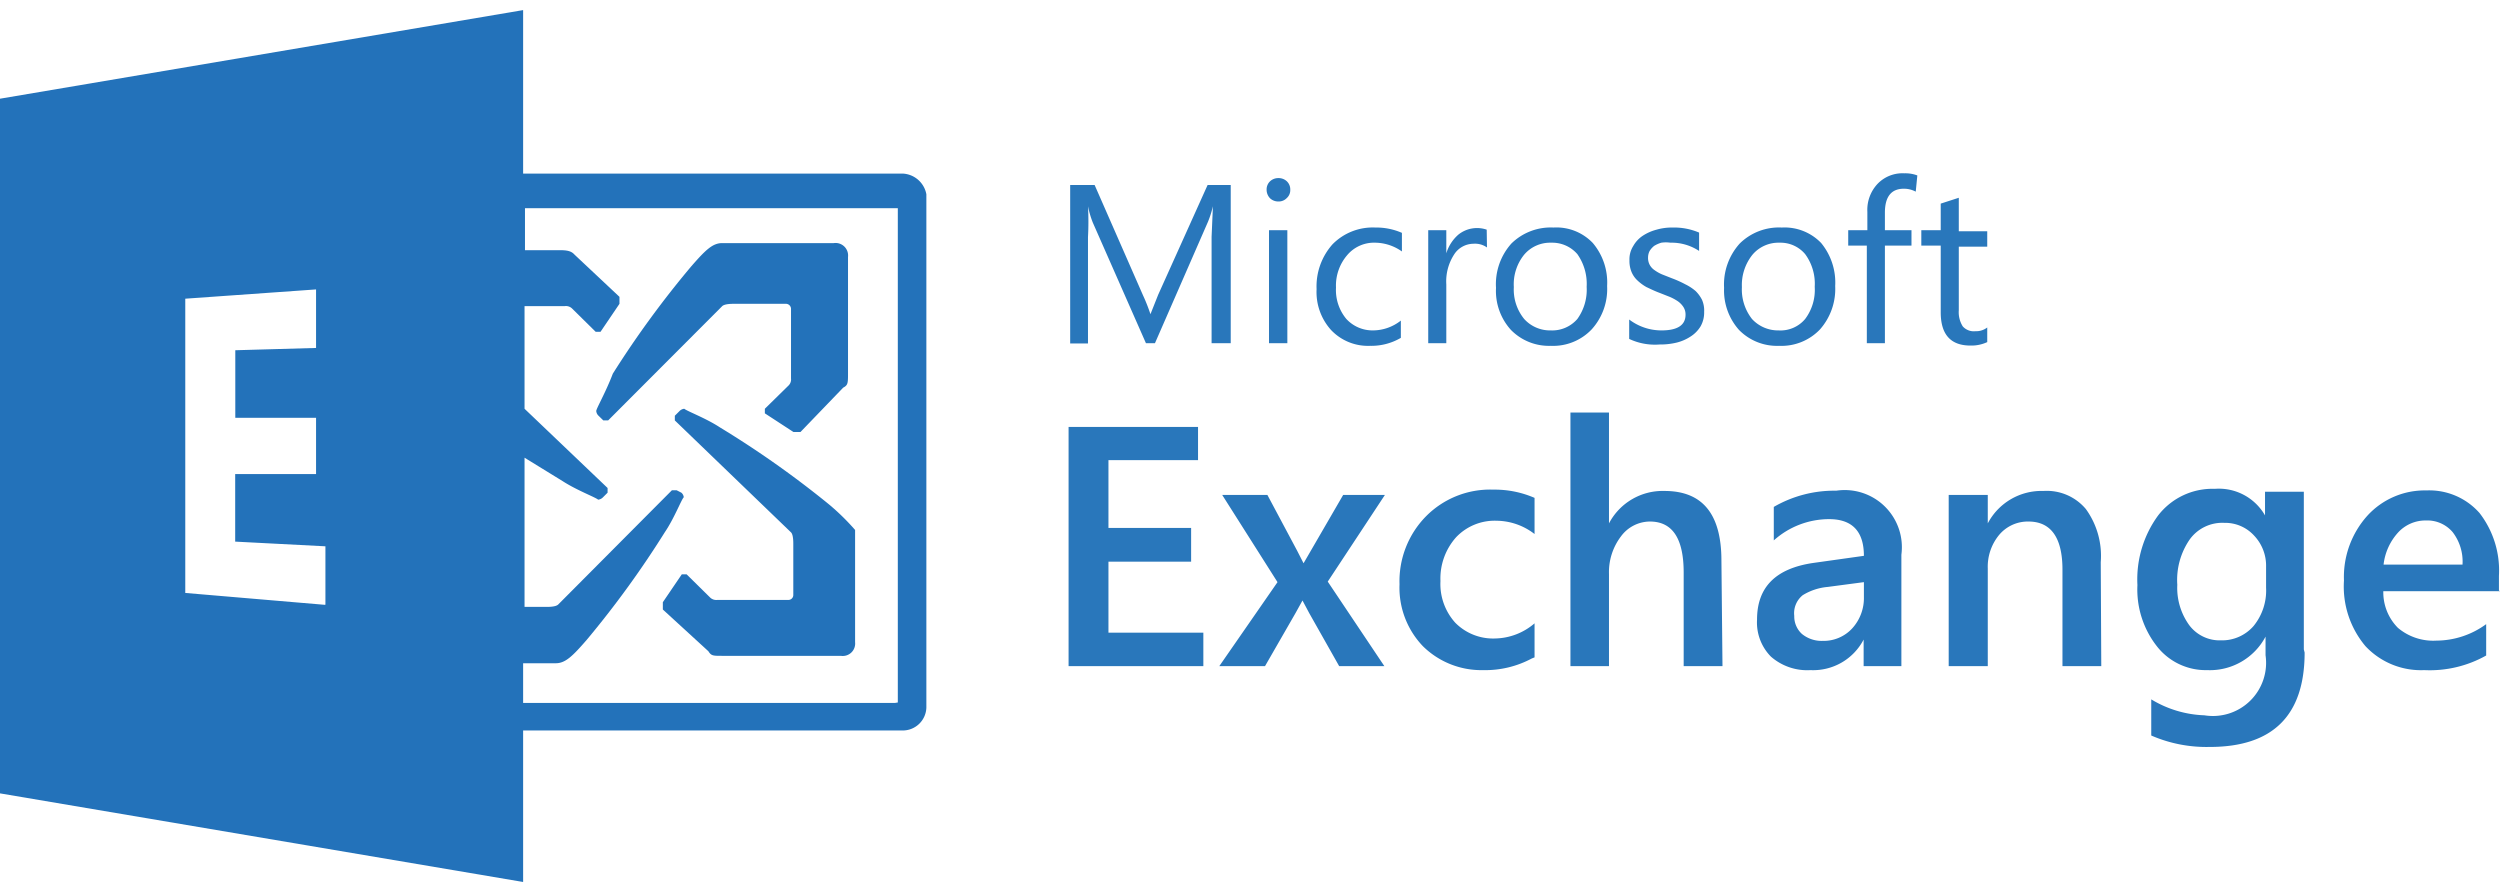 <svg xmlns="http://www.w3.org/2000/svg" xmlns:xlink="http://www.w3.org/1999/xlink" viewBox="0 0 94.05 33.18" xmlns:v="https://vecta.io/nano"><defs><symbol id="A" viewBox="0 0 85 80"><path d="M82.82 65H48v15L0 71.87V8.13L48 0v13.9h34.82A2.17 2.17 0 0 1 85 16v47.1a2.32 2.32 0 0 1-2.18 1.9zm-53-39.57L17 26.52v27l12 .85V49l-7.41-.21v-6.2H29v-5.16h-7.42v-6.2l8.28-.43v-5.35zm52.31-9H48v3.64h3c.87 0 1.53.64 2.83 2.14A89.61 89.61 0 0 1 61 32.09c.87 1.28 1.52 3 1.74 3.21a.64.64 0 0 1-.22.42l-.43.22h-.44L51.22 25.46c-.22-.22-.87-.22-1.09-.22h-2v13.69l3.48-2.14c1.31-.85 3.05-1.5 3.27-1.71a.7.7 0 0 1 .44.21l.43.43v.43l-7.62 7.27v9.42h3.7a.81.81 0 0 0 .66-.22l2.17-2.14h.44l1.74 2.57v.64l-4.1 3.85c-.21.22-.43.43-1.3.43h-3.27v3.85h34.21V16.47zm-6.07 18.22a89.48 89.48 0 0 1-10 7.06c-1.31.86-3.05 1.5-3.27 1.71a.7.7 0 0 1-.44-.21l-.43-.43v-.43l10.66-10.27c.21-.21.21-.85.21-1.07v-4.7a.45.45 0 0 0-.43-.43h-6.54a.81.81 0 0 0-.65.21L63 28.23h-.44l-1.74-2.56V25L65 21.17c.27-.43.43-.42 1.31-.42h10.84A1.14 1.14 0 0 1 78.46 22v10.3a21.28 21.28 0 0 1-2.4 2.35zm-21.35 8.56a.66.66 0 0 1 .21-.43l.44-.43h.44l10.46 10.48c.22.22.87.22 1.09.22h4.79a.47.47 0 0 0 .44-.43V46.2a.77.77 0 0 0-.22-.64l-2.18-2.14V43l2.62-1.71h.65l3.92 4.07c.43.22.44.42.44 1.28v10.7a1.15 1.15 0 0 1-1.31 1.28H66.26c-.88 0-1.53-.64-2.84-2.14a89.22 89.22 0 0 1-7.19-9.84c-.65-1.72-1.53-3.22-1.52-3.43z" fill="#2372ba" fill-rule="evenodd"/></symbol></defs><path d="M46.27 12.91h-.69v-4l.05-1.15h0a3.94 3.94 0 0 1-.18.57l-2 4.58h-.34l-2-4.54a3.59 3.59 0 0 1-.18-.61h0a10.61 10.61 0 0 1 0 1.16v4h-.67V6.96h.92L43 11.11a6.58 6.58 0 0 1 .28.71h0l.29-.73 1.86-4.13h.87v5.95zm1.82-5.33a.45.45 0 0 1-.31-.12.46.46 0 0 1-.13-.32.42.42 0 0 1 .13-.32.45.45 0 0 1 .31-.12.45.45 0 0 1 .32.12.42.42 0 0 1 .13.32.4.4 0 0 1-.13.31.42.42 0 0 1-.32.13zm.34 5.33h-.69V8.66h.69zm4.27-.2a2.2 2.2 0 0 1-1.16.3 1.91 1.91 0 0 1-1.47-.6 2.13 2.13 0 0 1-.54-1.53 2.38 2.38 0 0 1 .6-1.69 2.12 2.12 0 0 1 1.61-.63 2.4 2.4 0 0 1 1 .2v.7a1.77 1.77 0 0 0-1-.33 1.32 1.32 0 0 0-1.06.47 1.76 1.76 0 0 0-.42 1.22 1.7 1.7 0 0 0 .39 1.18 1.34 1.34 0 0 0 1 .43 1.7 1.7 0 0 0 1.05-.37v.65zm3.24-3.4a.77.77 0 0 0-.51-.14.87.87 0 0 0-.73.41 1.86 1.86 0 0 0-.29 1.12v2.21h-.68V8.66h.68v.87h0a1.52 1.52 0 0 1 .45-.7 1.12 1.12 0 0 1 1.07-.19zm2.4 3.7a2 2 0 0 1-1.5-.6 2.18 2.18 0 0 1-.56-1.58 2.29 2.29 0 0 1 .58-1.67 2.11 2.11 0 0 1 1.58-.6 1.89 1.89 0 0 1 1.48.58 2.3 2.3 0 0 1 .54 1.62 2.26 2.26 0 0 1-.58 1.63 2 2 0 0 1-1.54.62zm0-3.88a1.28 1.28 0 0 0-1 .45 1.77 1.77 0 0 0-.39 1.22 1.75 1.75 0 0 0 .39 1.2 1.31 1.31 0 0 0 1 .43 1.25 1.25 0 0 0 1-.43 1.88 1.88 0 0 0 .35-1.21 1.94 1.94 0 0 0-.35-1.23 1.25 1.25 0 0 0-.95-.43zm2.95 3.62v-.73a2 2 0 0 0 1.22.41c.6 0 .9-.2.9-.59a.52.52 0 0 0-.08-.29.8.8 0 0 0-.2-.21 1.8 1.8 0 0 0-.31-.17l-.38-.15c-.19-.07-.35-.15-.5-.22a1.68 1.68 0 0 1-.35-.26.91.91 0 0 1-.22-.33 1.09 1.09 0 0 1-.07-.42.93.93 0 0 1 .14-.53 1.12 1.12 0 0 1 .36-.39 1.75 1.75 0 0 1 .52-.23 2.06 2.06 0 0 1 .6-.08 2.4 2.4 0 0 1 1 .19v.69a1.88 1.88 0 0 0-1.08-.31 1.18 1.18 0 0 0-.34 0 1.11 1.11 0 0 0-.27.12.75.75 0 0 0-.17.19.53.53 0 0 0-.06.24.55.55 0 0 0 .06.28.57.57 0 0 0 .18.2 1.47 1.47 0 0 0 .28.16l.38.15a4.08 4.08 0 0 1 .51.23 1.79 1.79 0 0 1 .38.25 1.27 1.27 0 0 1 .24.33 1 1 0 0 1 .08.45 1.05 1.05 0 0 1-.13.54 1.18 1.18 0 0 1-.38.39 1.7 1.7 0 0 1-.53.23 2.62 2.62 0 0 1-.64.07 2.27 2.27 0 0 1-1.14-.21zm5.64.26a2 2 0 0 1-1.51-.6 2.23 2.23 0 0 1-.56-1.58 2.3 2.3 0 0 1 .59-1.67 2.1 2.1 0 0 1 1.58-.6 1.91 1.91 0 0 1 1.48.58 2.34 2.34 0 0 1 .53 1.62 2.3 2.3 0 0 1-.57 1.63 2 2 0 0 1-1.54.62zm0-3.88a1.28 1.28 0 0 0-1 .45 1.82 1.82 0 0 0-.4 1.22 1.8 1.8 0 0 0 .38 1.2 1.33 1.33 0 0 0 1 .43 1.21 1.21 0 0 0 1-.43 1.82 1.82 0 0 0 .36-1.21 1.88 1.88 0 0 0-.36-1.23 1.21 1.21 0 0 0-.93-.43zm5.14-1.92a.94.94 0 0 0-.45-.11c-.47 0-.71.3-.71.9v.66h1v.58h-1v3.67h-.68V9.24h-.7v-.58h.72v-.69a1.43 1.43 0 0 1 .39-1.06 1.3 1.3 0 0 1 1-.39 1.28 1.28 0 0 1 .49.08zm2.69 5.66a1.41 1.41 0 0 1-.63.13c-.75 0-1.12-.42-1.12-1.25V9.24h-.73v-.58h.73v-1l.68-.22V8.7h1.07v.58h-1.07v2.39a1 1 0 0 0 .15.61.56.56 0 0 0 .48.18.68.68 0 0 0 .44-.14v.59zM45.27 25.06H40.2v-9h4.87v1.25H41.7v2.55h3.11v1.27H41.7v2.67h3.57v1.26zm6.83-6.44l-2.15 3.26 2.13 3.18h-1.7l-1.13-2-.25-.47h0l-.26.47-1.15 2h-1.72l2.19-3.16-2.08-3.28h1.7l1.12 2.1.24.47h0l1.49-2.57zm5.53 6.15a3.71 3.71 0 0 1-1.84.44 3.13 3.13 0 0 1-2.26-.9 3.18 3.18 0 0 1-.88-2.33 3.48 3.48 0 0 1 1-2.56 3.39 3.39 0 0 1 2.53-1 3.76 3.76 0 0 1 1.55.31v1.36a2.37 2.37 0 0 0-1.43-.5 2 2 0 0 0-1.52.62 2.33 2.33 0 0 0-.59 1.65 2.17 2.17 0 0 0 .56 1.57 2 2 0 0 0 1.49.59 2.34 2.34 0 0 0 1.49-.57v1.28zm7.17.29h-1.46v-3.52c0-1.28-.42-1.92-1.27-1.92a1.36 1.36 0 0 0-1.09.56 2.22 2.22 0 0 0-.45 1.41v3.47h-1.45v-9.54h1.45v4.17h0a2.28 2.28 0 0 1 2.09-1.22c1.43 0 2.14.87 2.14 2.62zm6.73 0h-1.42v-1h0a2.14 2.14 0 0 1-2 1.15 2.07 2.07 0 0 1-1.49-.51 1.83 1.83 0 0 1-.52-1.39c0-1.22.7-1.92 2.1-2.13l1.92-.27c0-.92-.44-1.38-1.31-1.38a3.12 3.12 0 0 0-2.08.8v-1.26a4.54 4.54 0 0 1 2.35-.61 2.15 2.15 0 0 1 2.45 2.41v4.19zm-1.41-3.16l-1.36.18a2.15 2.15 0 0 0-.94.31.87.87 0 0 0-.32.78.89.89 0 0 0 .29.68 1.17 1.17 0 0 0 .78.26 1.46 1.46 0 0 0 1.11-.47 1.69 1.69 0 0 0 .44-1.18v-.56zm8.93 3.16h-1.46v-3.63c0-1.2-.43-1.81-1.28-1.81a1.41 1.41 0 0 0-1.1.5 1.88 1.88 0 0 0-.43 1.27v3.67h-1.47v-6.44h1.47v1.07h0a2.28 2.28 0 0 1 2.09-1.22 1.92 1.92 0 0 1 1.6.68 3 3 0 0 1 .56 2zm7.65-.51c0 2.36-1.19 3.55-3.57 3.55a5.2 5.2 0 0 1-2.2-.43v-1.36a4.12 4.12 0 0 0 2 .6 2 2 0 0 0 2.3-2.26v-.7h0a2.37 2.37 0 0 1-2.2 1.26 2.33 2.33 0 0 1-1.89-.9 3.46 3.46 0 0 1-.73-2.3 4.07 4.07 0 0 1 .78-2.62 2.58 2.58 0 0 1 2.13-1 2 2 0 0 1 1.89 1h0v-.89h1.46v5.93zm-1.45-2.44v-.8a1.64 1.64 0 0 0-.45-1.16 1.47 1.47 0 0 0-1.12-.48 1.51 1.51 0 0 0-1.3.62 2.68 2.68 0 0 0-.47 1.71 2.39 2.39 0 0 0 .45 1.52 1.43 1.43 0 0 0 1.19.57 1.57 1.57 0 0 0 1.23-.54 2.11 2.11 0 0 0 .47-1.44zm8.81.13h-4.4a1.9 1.9 0 0 0 .55 1.38 2.06 2.06 0 0 0 1.45.48 3.19 3.19 0 0 0 1.87-.62v1.18a4.32 4.32 0 0 1-2.33.55 2.86 2.86 0 0 1-2.21-.9 3.48 3.48 0 0 1-.81-2.47 3.45 3.45 0 0 1 .89-2.45 2.92 2.92 0 0 1 2.21-.94 2.52 2.52 0 0 1 2 .85 3.53 3.53 0 0 1 .73 2.36v.56zm-1.42-1a1.82 1.82 0 0 0-.37-1.22 1.25 1.25 0 0 0-1-.44 1.4 1.4 0 0 0-1.06.46 2.15 2.15 0 0 0-.54 1.2z" fill="#2977bb"/><use width="85" height="80" transform="matrix(.41 0 0 -.41 0 33.18)" xlink:href="#A"/></svg>